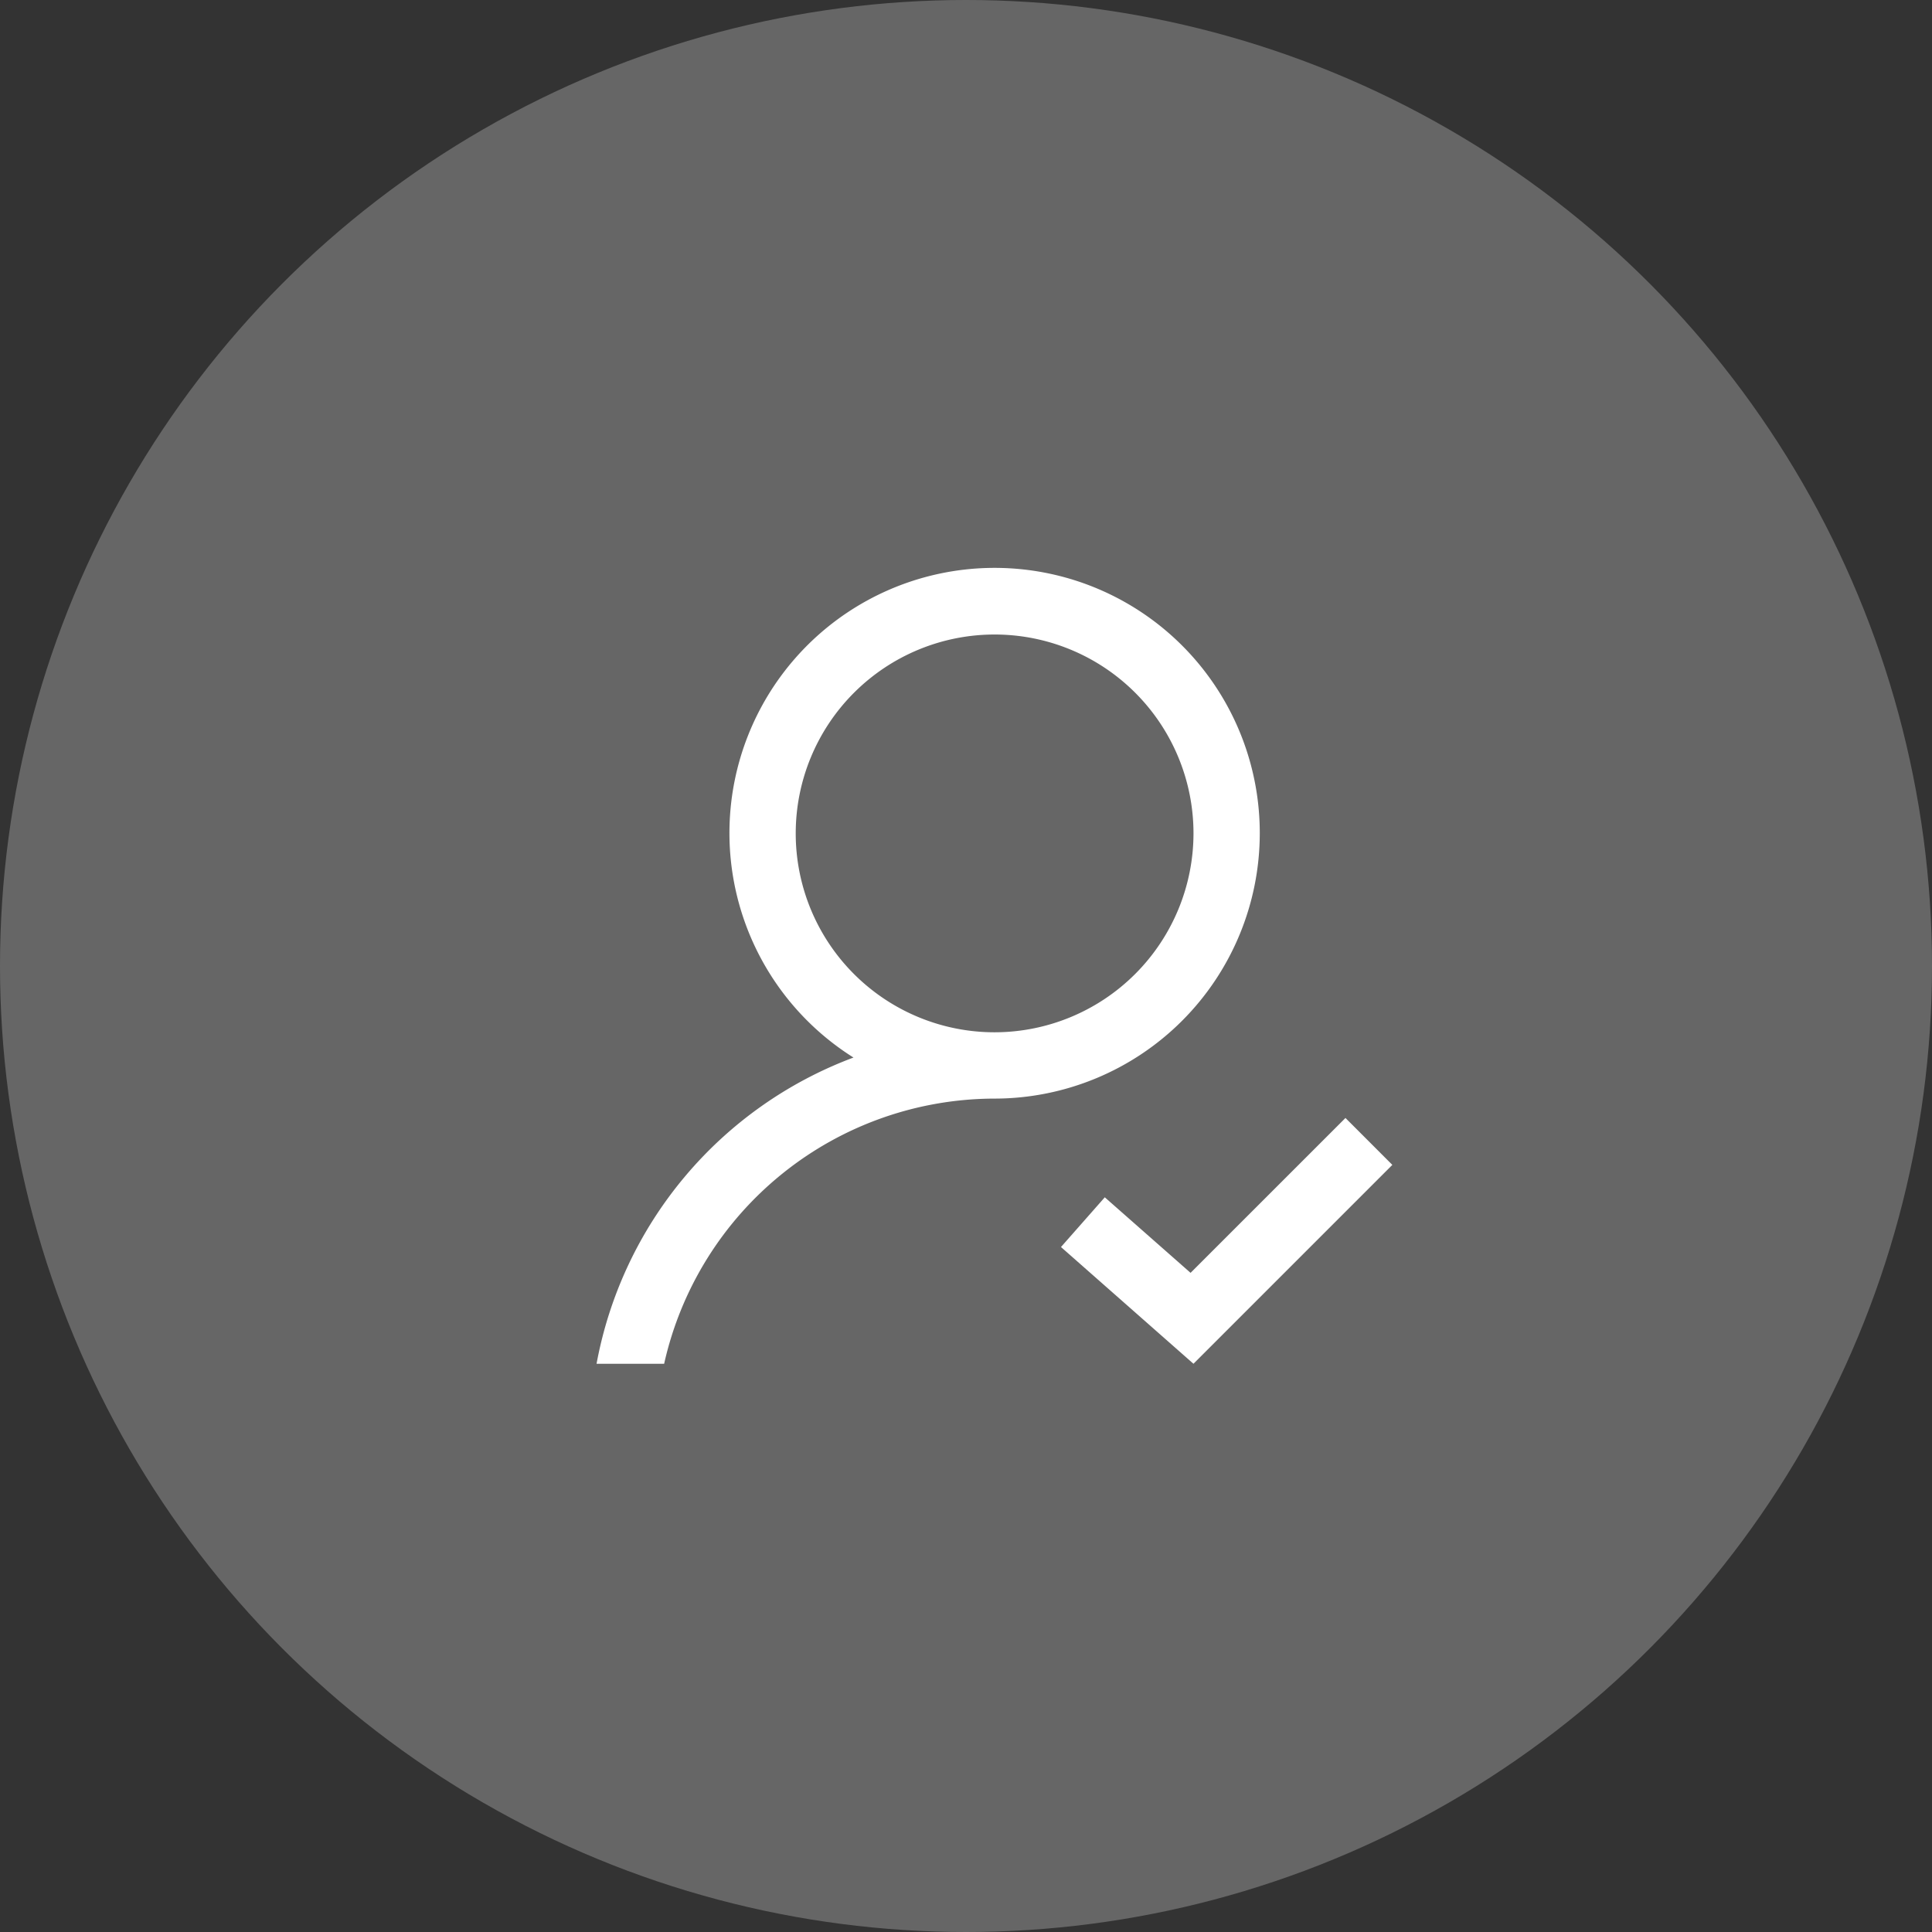<?xml version="1.0" encoding="UTF-8"?>
<svg viewBox="0 0 68 68" xmlns="http://www.w3.org/2000/svg">
<rect x="0" y="0" width="68" height="68" fill="#333333" stroke="none"/>
<g transform="translate(-748 -1581)" fill="#fff" data-name="Group 2055">
<circle transform="translate(748 1581)" cx="34" cy="34" r="34" opacity=".252" data-name="Ellipse 3"/>
<path transform="translate(525 1565)" d="m267.34 45.333a9.333 9.333 0 1 0-14.3 7.889 14.277 14.277 0 0 0-9.043 10.778h2.379a11.937 11.937 0 0 1 11.631-9.333 9.344 9.344 0 0 0 9.333-9.334zm-9.333 7a7 7 0 1 1 7-7 7.007 7.007 0 0 1-7.001 7zm12.349 3.016-5.452 5.451-3.019-2.659-1.542 1.75 4.663 4.109 7-7z" data-name="Path 3"/>
</g>
</svg>
